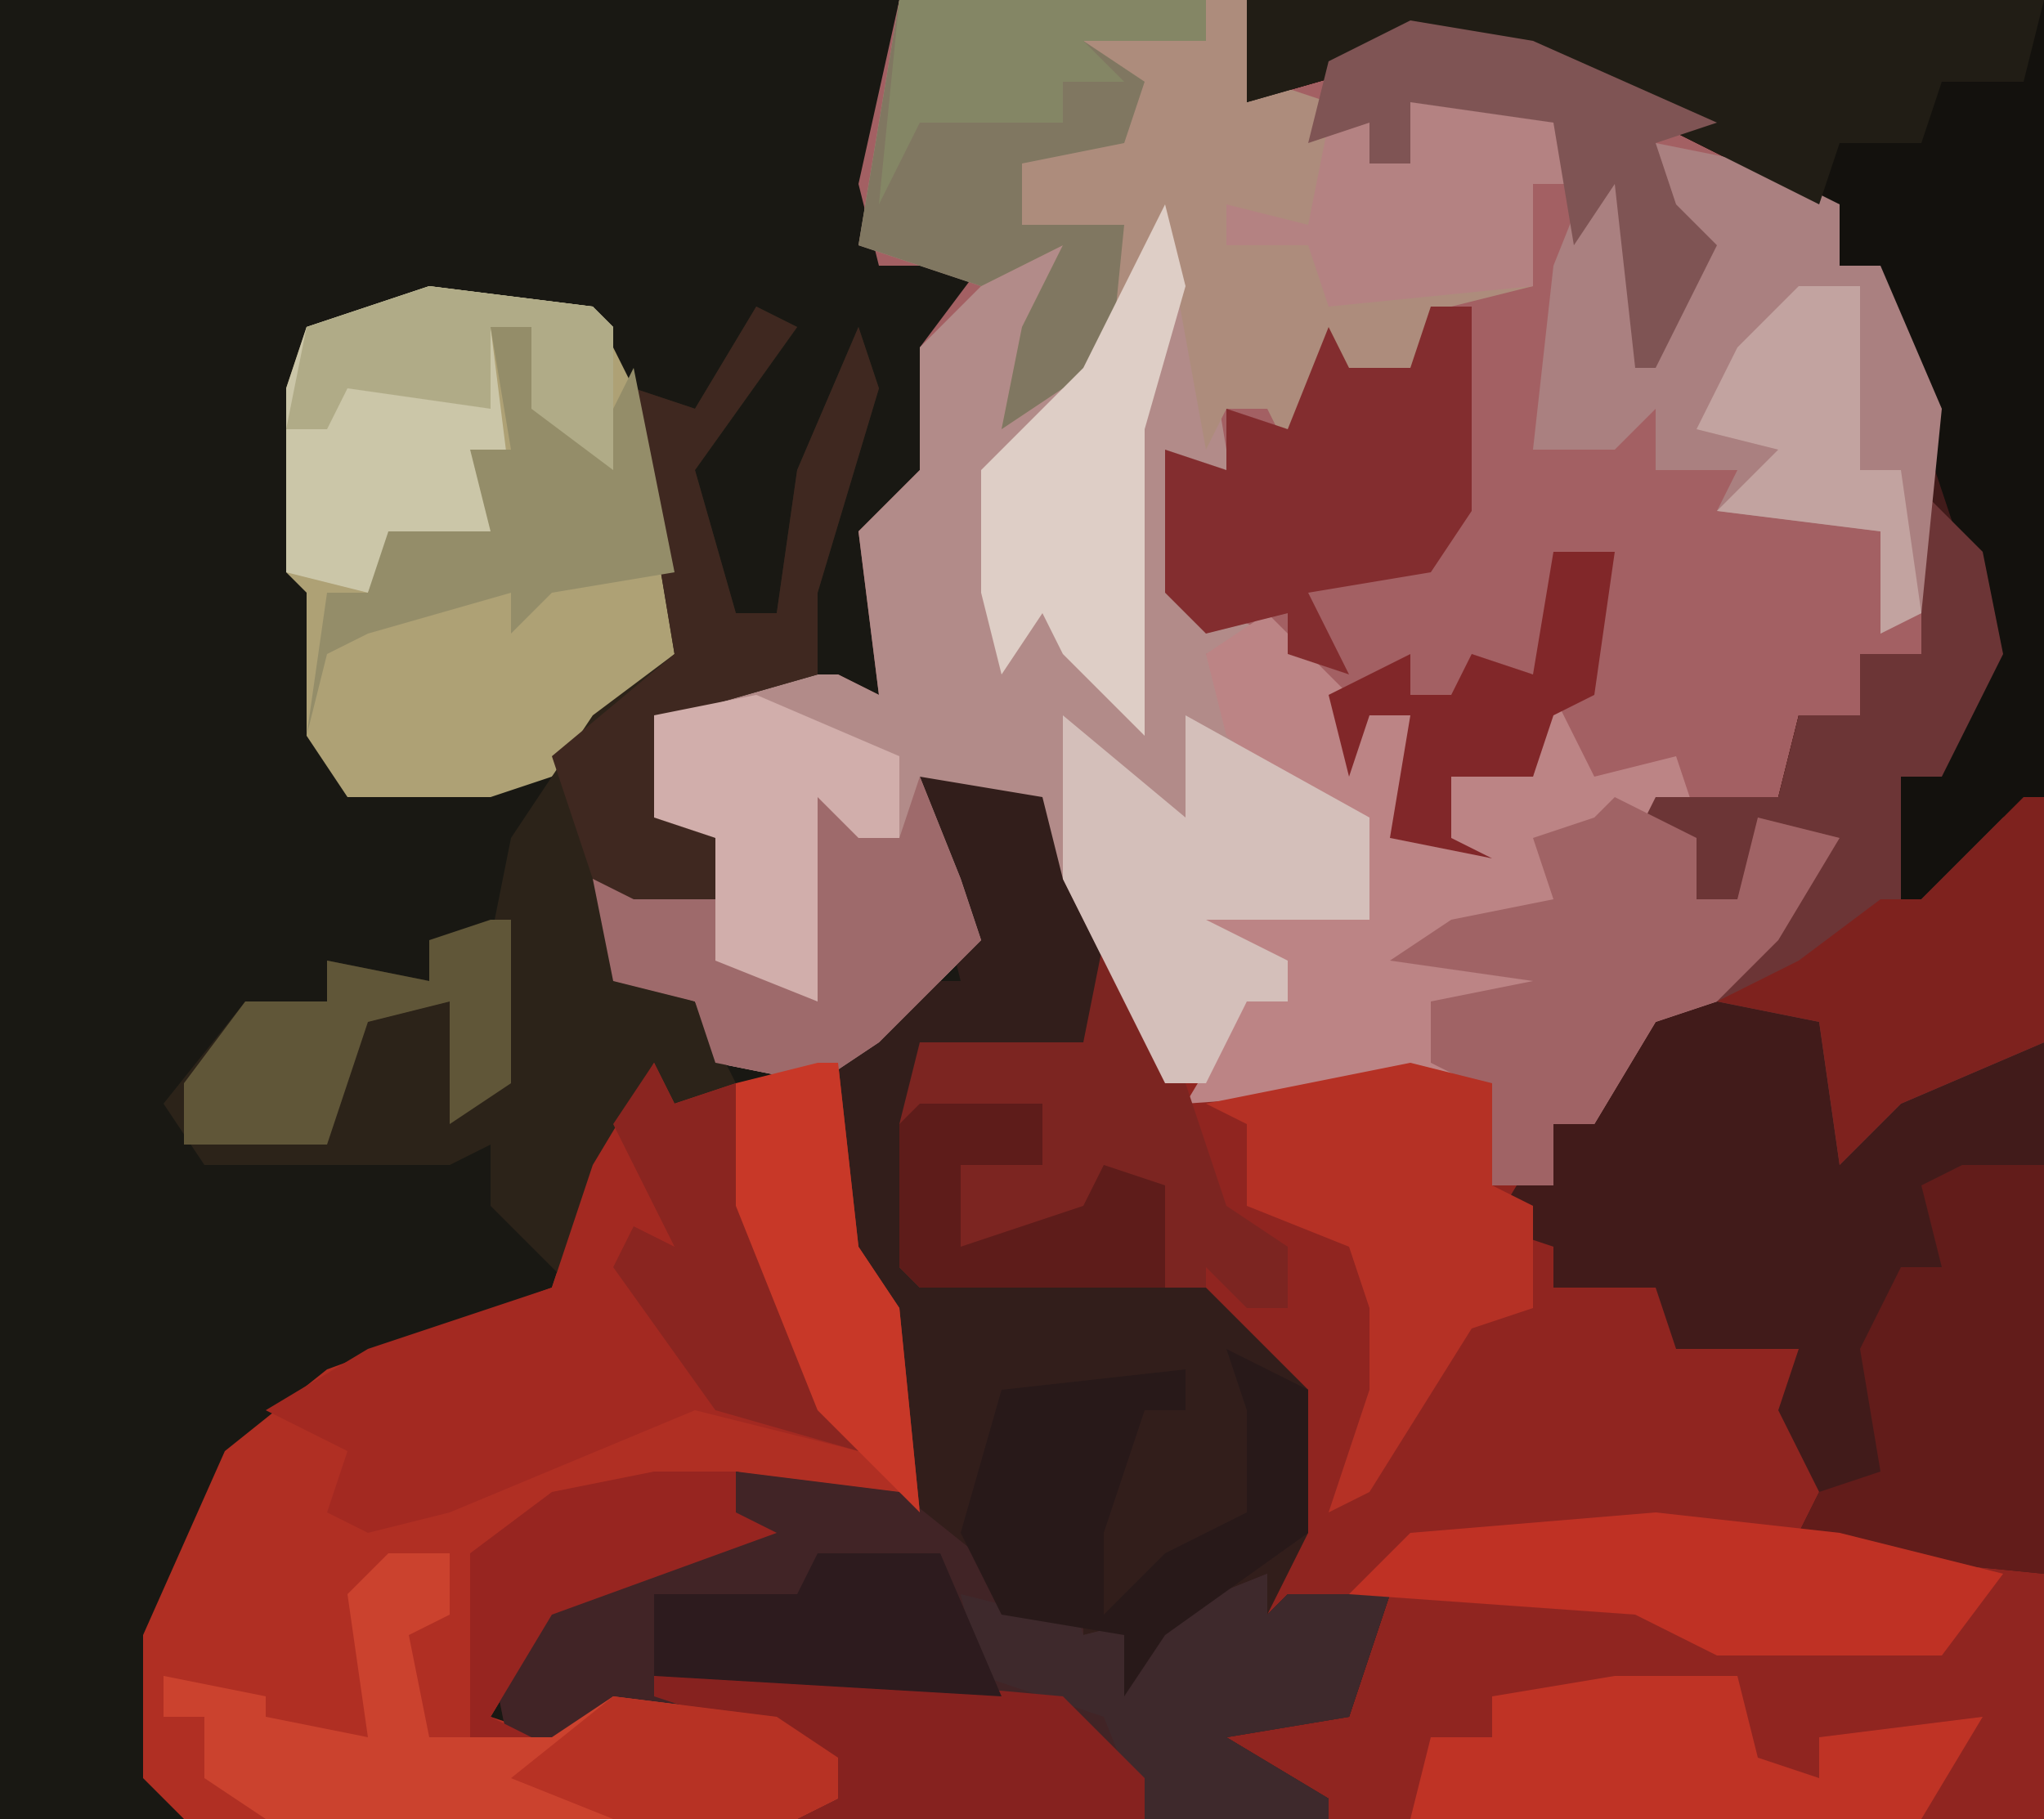 <?xml version="1.0" encoding="UTF-8"?>
<svg version="1.1" xmlns="http://www.w3.org/2000/svg" width="100" height="89">
<path d="M0,0 L100,0 L100,89 L0,89 Z " fill="#191813" transform="translate(0,0)"/>
<path d="M0,0 L17,0 L18,4 L25,1 L31,2 L41,7 L46,10 L46,13 L48,13 L51,20 L50,32 L47,32 L47,35 L44,35 L43,39 L37,40 L40,41 L39,44 L41,44 L42,40 L46,41 L43,46 L40,49 L37,50 L34,55 L32,55 L32,58 L29,58 L28,53 L14,54 L8,43 L7,39 L1,38 L3,43 L4,46 L-1,51 L-4,53 L-9,52 L-10,49 L-14,48 L-15,43 L-12,42 L-9,44 L-9,41 L-12,40 L-12,35 L-9,33 L-3,33 L-1,34 L-2,26 L1,23 L1,17 L4,13 L-1,13 L-2,9 Z " fill="#A36063" transform="translate(44,0)"/>
<path d="M0,0 L39,0 L39,89 L4,89 L-2,85 L-2,84 L5,84 L7,78 L-1,80 L2,75 L2,68 L-2,65 L-2,63 L-16,63 L-17,62 L-17,55 L-16,51 L-8,51 L-7,46 L-4,50 L-3,53 L11,52 L12,53 L12,58 L15,58 L15,55 L18,52 L20,49 L25,46 L28,41 L26,42 L24,45 L21,44 L22,42 L19,41 L20,39 L26,39 L27,35 L30,35 L30,32 L33,32 L33,20 L31,17 L31,13 L29,13 L29,10 L24,8 L12,2 L7,3 L0,5 Z " fill="#902520" transform="translate(61,0)"/>
<path d="M0,0 L39,0 L39,77 L29,76 L27,75 L28,73 L26,69 L27,66 L21,66 L20,63 L15,63 L15,61 L12,60 L15,55 L18,52 L20,49 L25,46 L28,41 L26,42 L24,45 L21,44 L22,42 L19,41 L20,39 L26,39 L27,35 L30,35 L30,32 L33,32 L33,20 L31,17 L31,13 L29,13 L29,10 L24,8 L12,2 L7,3 L0,5 Z " fill="#411B1A" transform="translate(61,0)"/>
<path d="M0,0 L7,1 L10,8 L10,14 L9,15 L1,14 L1,25 L9,25 L15,26 L20,31 L20,38 L18,42 L19,41 L24,41 L22,47 L16,48 L21,51 L21,52 L-5,52 L-3,51 L-6,48 L-14,47 L-19,49 L-20,44 L-15,40 L-8,37 L-8,35 L0,36 L-1,27 L-3,24 L-3,15 L1,11 L3,11 L2,7 Z " fill="#321E1B" transform="translate(44,37)"/>
<path d="M0,0 L1,2 L9,0 L10,9 L12,12 L13,22 L4,20 L4,22 L6,23 L-5,27 L-8,32 L-5,33 L-2,31 L6,32 L9,34 L9,36 L7,37 L-23,37 L-25,35 L-25,28 L-21,19 L-16,15 L-5,11 L-3,5 Z " fill="#B02F23" transform="translate(32,52)"/>
<path d="M0,0 L1,0 L3,12 L4,14 L1,13 L1,19 L5,21 L2,22 L5,27 L10,31 L10,35 L2,35 L6,37 L6,39 L4,39 L2,43 L0,43 L-5,33 L-6,29 L-12,28 L-10,33 L-9,36 L-14,41 L-17,43 L-22,42 L-23,39 L-27,38 L-28,33 L-25,32 L-22,34 L-22,31 L-25,30 L-25,25 L-22,23 L-16,23 L-14,24 L-15,16 L-12,13 L-12,7 L-7,2 L-5,2 L-6,6 L-6,9 L-3,7 Z " fill="#B28B89" transform="translate(57,10)"/>
<path d="M0,0 L17,0 L18,4 L21,5 L23,6 L23,8 L25,8 L25,5 L30,4 L33,6 L33,9 L31,9 L31,14 L27,15 L25,19 L21,18 L19,22 L18,20 L16,20 L15,22 L13,11 L10,21 L8,19 L5,21 L6,16 L8,12 L4,14 L-2,12 Z " fill="#AD8C7C" transform="translate(44,0)"/>
<path d="M0,0 L8,1 L13,5 L13,7 L15,7 L17,5 L17,8 L21,7 L26,5 L26,7 L27,6 L32,6 L30,12 L24,13 L29,16 L29,17 L3,17 L5,16 L2,13 L-6,12 L-11,14 L-12,9 L-7,5 L0,2 Z " fill="#412426" transform="translate(36,72)"/>
<path d="M0,0 L39,0 L39,39 L34,44 L31,46 L32,38 L34,37 L36,32 L35,27 L32,18 L31,13 L29,13 L29,10 L24,8 L12,2 L7,3 L0,5 Z " fill="#13110D" transform="translate(61,0)"/>
<path d="M0,0 L8,1 L11,7 L13,14 L12,19 L6,24 L3,25 L-4,25 L-6,22 L-6,15 L-7,14 L-7,5 L-6,2 Z " fill="#AEA175" transform="translate(21,14)"/>
<path d="M0,0 L2,1 L-3,8 L-1,15 L1,15 L2,8 L5,1 L6,4 L3,14 L3,17 L3,18 L-4,20 L-4,25 L-2,26 L-2,29 L-6,29 L-7,30 L-6,33 L-3,34 L-1,38 L-6,40 L-8,43 L-9,48 L-13,44 L-13,41 L-15,42 L-27,42 L-29,39 L-25,34 L-21,34 L-21,32 L-16,33 L-16,31 L-13,31 L-12,26 L-8,20 L-4,17 L-5,11 L-6,4 L-3,5 Z " fill="#2C2319" transform="translate(37,15)"/>
<path d="M0,0 L4,4 L5,5 L7,5 L7,11 L9,11 L9,8 L13,8 L14,4 L16,8 L20,7 L21,10 L19,11 L22,11 L21,14 L23,14 L24,10 L28,11 L25,16 L22,19 L19,20 L16,25 L14,25 L14,28 L11,28 L10,23 L-4,24 L-1,19 L1,19 L1,17 L-4,15 L-1,14 L5,15 L3,10 L-2,6 L-3,2 Z " fill="#BC8485" transform="translate(62,30)"/>
<path d="M0,0 L1,2 L4,1 L7,13 L10,19 L2,17 L-10,22 L-14,23 L-16,22 L-15,19 L-19,17 L-14,14 L-5,11 L-3,5 Z " fill="#A32921" transform="translate(32,52)"/>
<path d="M0,0 L3,3 L4,8 L1,14 L-1,14 L-1,21 L4,16 L6,15 L6,27 L-1,30 L-4,33 L-5,26 L-10,25 L-6,20 L-5,17 L-7,18 L-9,21 L-12,20 L-11,18 L-14,17 L-13,15 L-7,15 L-6,11 L-3,11 L-3,8 L0,8 Z " fill="#6C3536" transform="translate(94,24)"/>
<path d="M0,0 L5,1 L9,3 L9,6 L11,6 L14,13 L13,23 L11,24 L11,19 L3,18 L4,16 L0,16 L0,13 L-2,15 L-6,15 L-5,6 L-3,1 L-1,2 L0,9 L2,5 L0,3 Z " fill="#AA8080" transform="translate(81,7)"/>
<path d="M0,0 L39,0 L38,4 L34,4 L33,7 L29,7 L28,10 L12,2 L7,3 L0,5 Z " fill="#211D15" transform="translate(61,0)"/>
<path d="M0,0 L3,4 L6,13 L9,15 L9,18 L7,18 L5,16 L5,17 L-9,17 L-10,16 L-10,9 L-9,5 L-1,5 Z " fill="#7C2521" transform="translate(54,46)"/>
<path d="M0,0 L15,0 L15,2 L9,2 L12,4 L11,7 L6,8 L6,11 L11,11 L10,21 L8,19 L5,21 L6,16 L8,12 L4,14 L-2,12 Z " fill="#807761" transform="translate(44,0)"/>
<path d="M0,0 L3,0 L3,3 L1,4 L2,9 L8,9 L11,7 L19,8 L22,10 L22,12 L20,13 L-6,13 L-9,11 L-9,8 L-11,8 L-11,6 L-6,7 L-6,8 L-1,9 L-2,2 Z " fill="#CB422E" transform="translate(19,76)"/>
<path d="M0,0 L4,2 L4,5 L6,5 L7,1 L11,2 L8,7 L5,10 L2,11 L-1,16 L-3,16 L-3,19 L-6,19 L-7,14 L-9,13 L-9,10 L-4,9 L-11,8 L-8,6 L-3,5 L-4,2 L-1,1 Z " fill="#A06365" transform="translate(79,39)"/>
<path d="M0,0 L4,0 L4,20 L-6,19 L-8,18 L-7,16 L-4,15 L-5,9 L-3,5 L-1,5 L-2,1 Z " fill="#621C1A" transform="translate(96,57)"/>
<path d="M0,0 L2,0 L2,10 L0,13 L-6,14 L-4,18 L-7,17 L-7,15 L-11,16 L-13,14 L-13,7 L-10,8 L-10,5 L-7,6 L-5,1 L-4,3 L-1,3 Z " fill="#832D2F" transform="translate(70,15)"/>
<path d="M0,0 L8,1 L9,2 L9,9 L5,6 L5,2 L3,2 L4,10 L3,12 L-2,13 L-3,15 L-7,14 L-7,5 L-6,2 Z " fill="#CBC6A8" transform="translate(21,14)"/>
<path d="M0,0 L4,1 L4,6 L6,7 L6,9 L6,12 L3,13 L-2,21 L-4,22 L-2,16 L-2,12 L-3,9 L-8,7 L-8,3 L-10,2 Z " fill="#B53125" transform="translate(69,52)"/>
<path d="M0,0 L6,5 L6,0 L15,5 L15,10 L7,10 L11,12 L11,14 L9,14 L7,18 L5,18 L0,8 Z " fill="#D4BFBA" transform="translate(52,35)"/>
<path d="M0,0 L1,3 L5,2 L10,0 L10,2 L11,1 L16,1 L14,7 L8,8 L13,11 L13,12 L4,12 L2,7 L-4,5 L-5,1 L-1,2 Z " fill="#3E292C" transform="translate(52,77)"/>
<path d="M0,0 L6,0 L7,4 L10,5 L10,3 L18,2 L15,7 L-10,7 L-9,3 L-6,3 L-6,1 Z " fill="#BF3325" transform="translate(79,82)"/>
<path d="M0,0 L3,2 L3,4 L5,4 L6,1 L8,6 L9,9 L4,14 L1,16 L-4,15 L-5,12 L-9,11 L-10,6 L-7,5 L-4,7 L-3,10 L1,12 Z " fill="#9E6A6B" transform="translate(39,37)"/>
<path d="M0,0 L9,1 L17,3 L14,7 L3,7 L-1,5 L-15,4 L-12,1 Z " fill="#BF3124" transform="translate(81,74)"/>
<path d="M0,0 L1,4 L-1,11 L-1,26 L-5,22 L-6,20 L-8,23 L-9,19 L-9,13 L-4,8 Z " fill="#DECEC6" transform="translate(57,10)"/>
<path d="M0,0 L4,2 L4,9 L-3,14 L-5,17 L-5,14 L-11,13 L-13,9 L-11,2 L-2,1 L-2,3 L-4,3 L-6,9 L-6,13 L-3,10 L1,8 L1,3 Z " fill="#281919" transform="translate(60,66)"/>
<path d="M0,0 L1,0 L1,12 L-6,15 L-9,18 L-10,11 L-15,10 L-11,8 L-7,5 L-5,5 Z " fill="#7E221E" transform="translate(99,39)"/>
<path d="M0,0 L2,1 L-3,8 L-1,15 L1,15 L2,8 L5,1 L6,4 L3,14 L3,17 L3,18 L-4,20 L-4,25 L-2,26 L-2,29 L-6,29 L-8,28 L-10,22 L-4,17 L-5,11 L-6,4 L-3,5 Z " fill="#3F2820" transform="translate(37,15)"/>
<path d="M0,0 L5,2 L5,5 L3,5 L3,10 L-7,11 L-8,8 L-12,8 L-12,6 L-8,7 L-7,2 L-5,2 L-5,4 L-3,4 L-3,1 Z " fill="#B48282" transform="translate(72,4)"/>
<path d="M0,0 L9,0 L20,1 L24,5 L24,7 L7,7 L9,6 L6,3 L0,1 Z " fill="#86221F" transform="translate(32,82)"/>
<path d="M0,0 L2,0 L4,5 L5,6 L7,2 L9,12 L3,13 L1,15 L1,13 L-6,15 L-8,16 L-9,20 L-8,13 L-6,13 L-5,10 L0,10 L-1,6 L1,6 Z " fill="#948D69" transform="translate(24,16)"/>
<path d="M0,0 L7,3 L7,7 L5,7 L3,5 L3,15 L-2,13 L-2,7 L-5,6 L-5,1 Z " fill="#D1AEAB" transform="translate(37,34)"/>
<path d="M0,0 L1,2 L4,1 L7,13 L10,19 L3,17 L-2,10 L-1,8 L1,9 L-2,3 Z " fill="#8A2520" transform="translate(32,52)"/>
<path d="M0,0 L1,0 L1,8 L-2,10 L-2,4 L-6,5 L-8,11 L-15,11 L-15,8 L-12,4 L-8,4 L-8,2 L-3,3 L-3,1 Z " fill="#605638" transform="translate(24,45)"/>
<path d="M0,0 L6,1 L15,5 L12,6 L13,9 L15,11 L12,17 L11,17 L10,8 L8,11 L7,5 L0,4 L0,7 L-2,7 L-2,5 L-5,6 L-4,2 Z " fill="#7F5454" transform="translate(69,1)"/>
<path d="M0,0 L1,0 L2,9 L4,12 L5,22 L0,17 L-4,7 L-4,1 Z " fill="#C83828" transform="translate(40,52)"/>
<path d="M0,0 L6,0 L9,7 L-8,6 L-8,2 L-2,2 L-1,2 Z " fill="#2D1B1E" transform="translate(40,76)"/>
<path d="M0,0 L3,0 L3,9 L5,9 L6,16 L4,17 L4,12 L-4,11 L-1,8 L-5,7 L-3,3 Z " fill="#C2A3A0" transform="translate(88,14)"/>
<path d="M0,0 L3,0 L2,7 L0,8 L-1,11 L-5,11 L-5,14 L-3,15 L-8,14 L-7,8 L-9,8 L-10,11 L-11,7 L-7,5 L-7,7 L-5,7 L-4,5 L-1,6 Z " fill="#812729" transform="translate(76,27)"/>
<path d="M0,0 L8,1 L9,2 L9,9 L5,6 L5,2 L3,2 L3,6 L-4,5 L-5,7 L-7,7 L-6,2 Z " fill="#B0AB87" transform="translate(21,14)"/>
<path d="M0,0 L15,0 L15,2 L9,2 L11,4 L8,4 L8,6 L1,6 L-1,10 Z " fill="#848665" transform="translate(44,0)"/>
<path d="M0,0 L4,0 L4,2 L6,3 L-5,7 L-8,12 L-6,13 L-9,13 L-9,4 L-5,1 Z " fill="#972520" transform="translate(32,72)"/>
<path d="M0,0 L8,1 L11,3 L11,5 L9,6 L0,6 L-5,4 Z " fill="#B73224" transform="translate(30,83)"/>
<path d="M0,0 L6,0 L6,3 L2,3 L2,7 L8,5 L9,3 L12,4 L12,9 L0,9 L-1,8 L-1,1 Z " fill="#5E1C1A" transform="translate(45,54)"/>
</svg>
